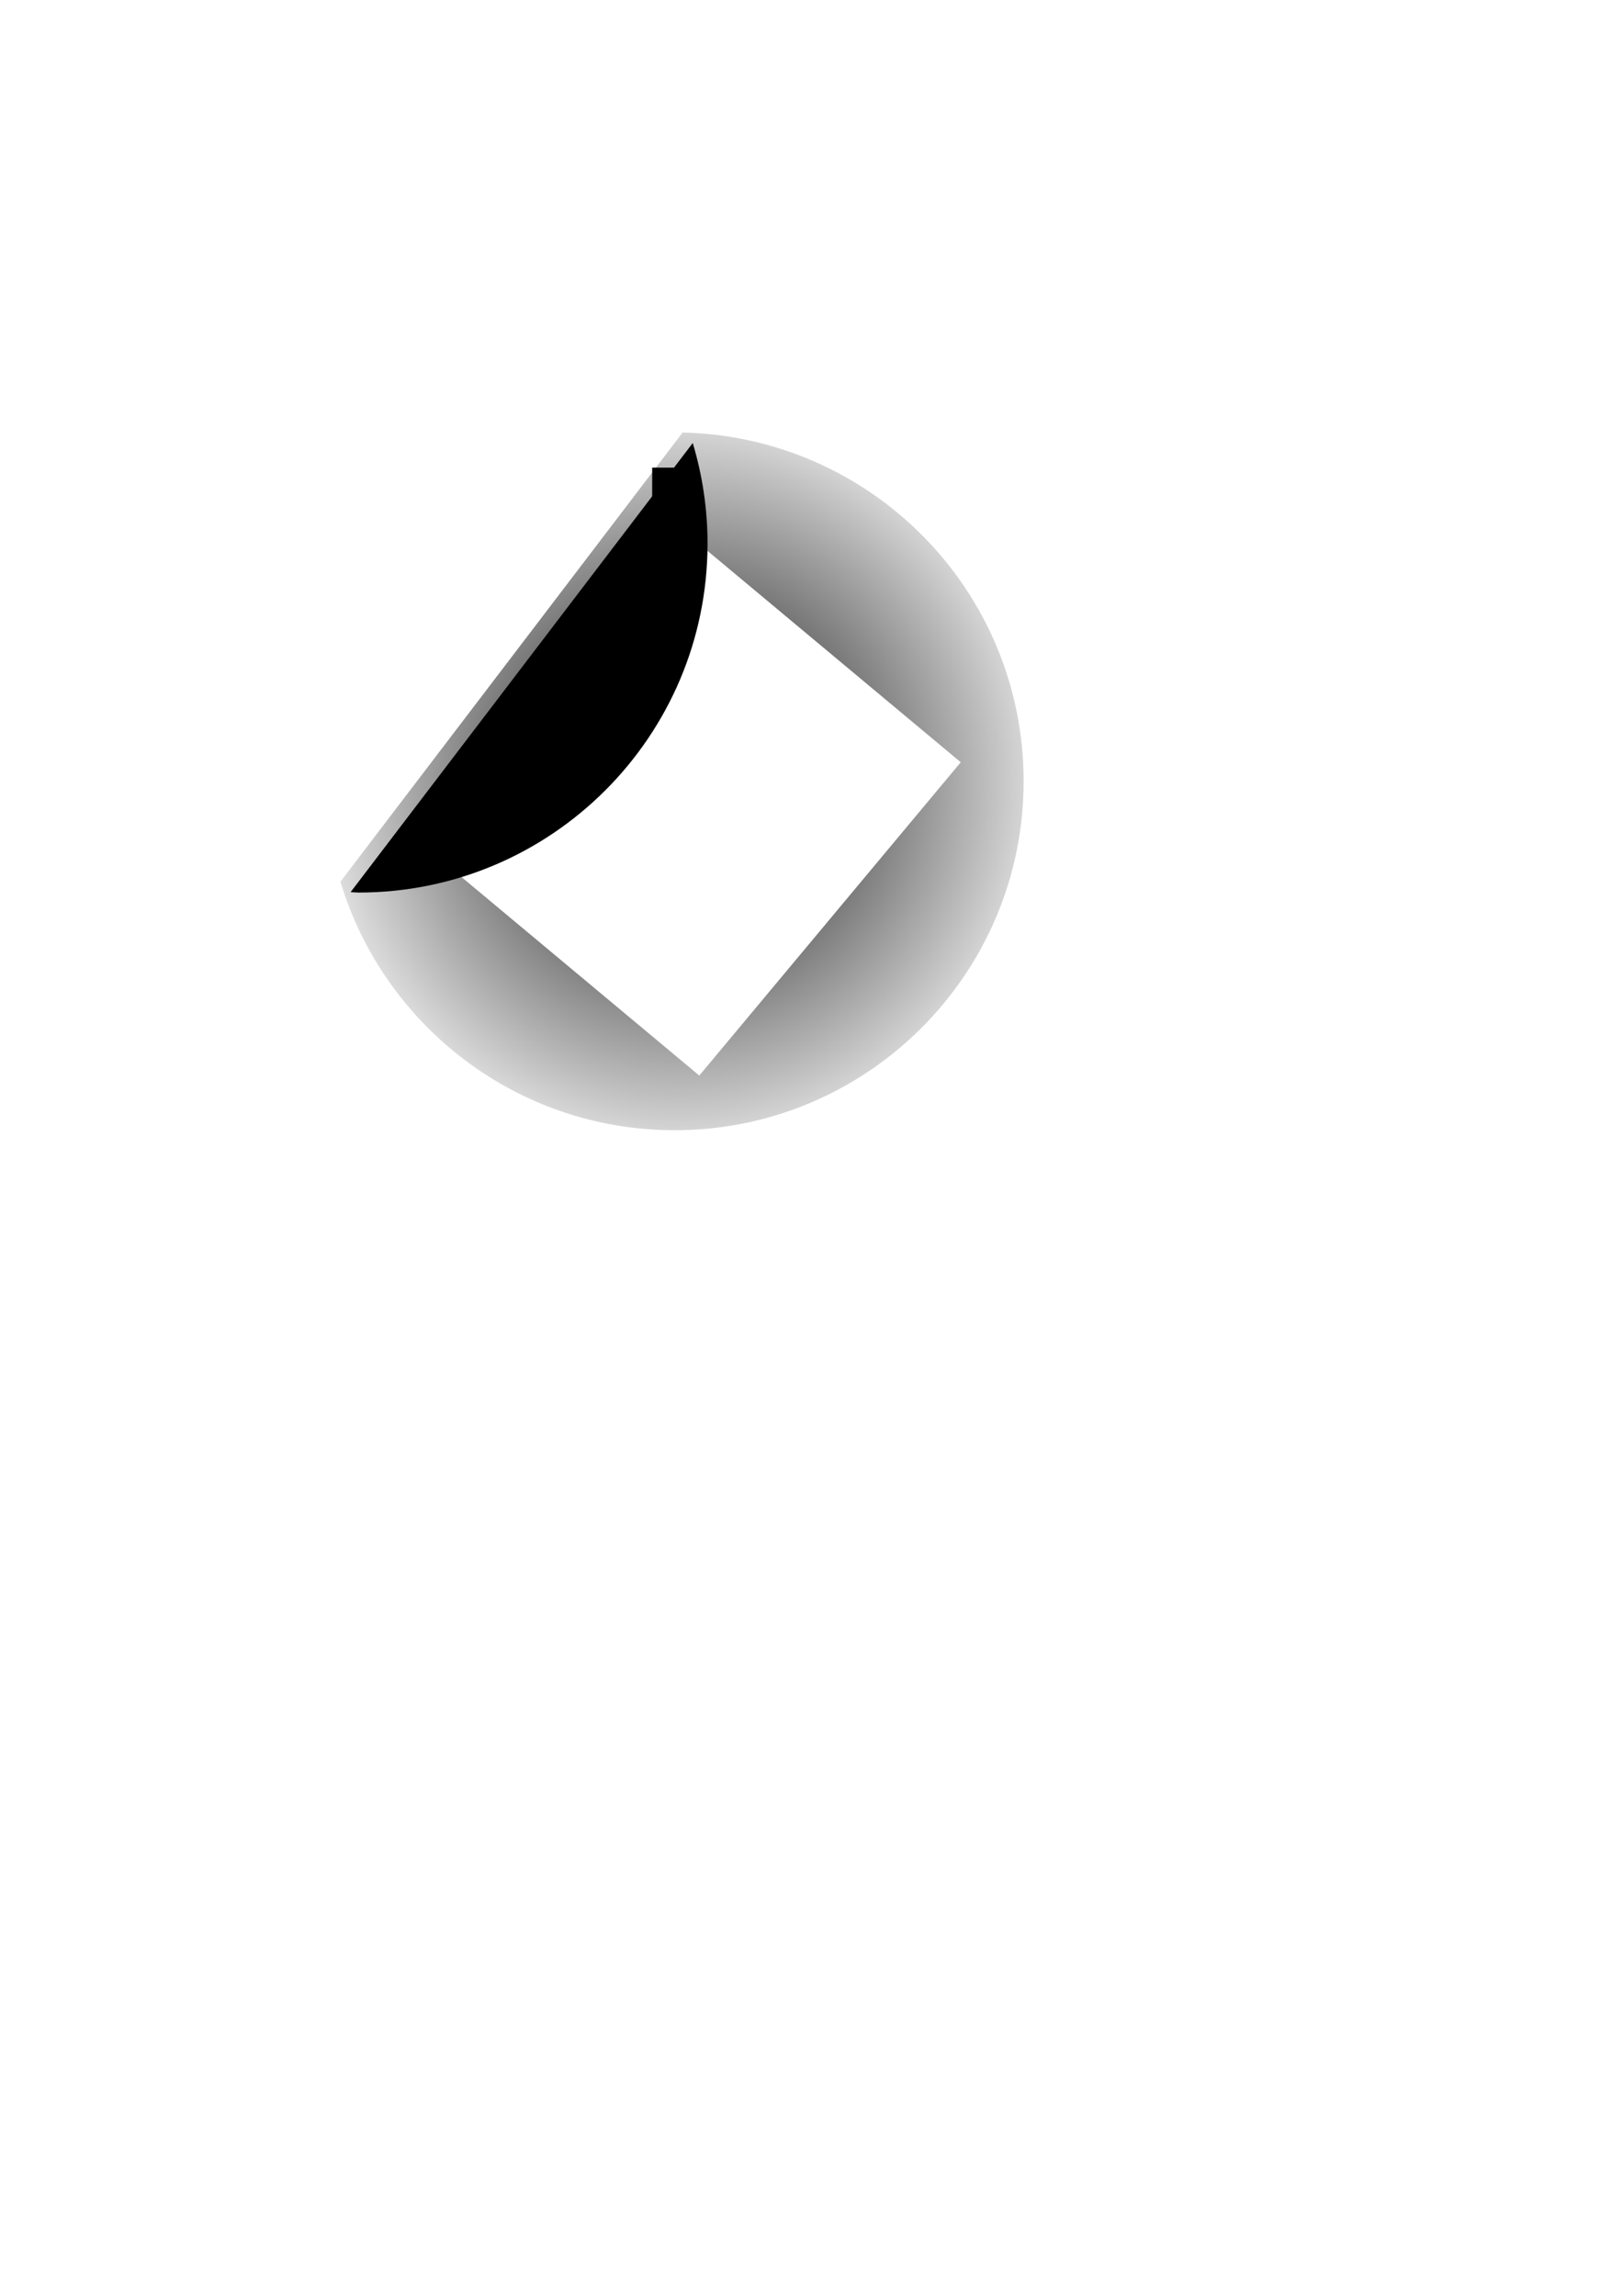 <?xml version="1.0" encoding="UTF-8" standalone="no"?>
<!-- Created with Inkscape (http://www.inkscape.org/) -->

<svg
   xmlns:osb="http://www.openswatchbook.org/uri/2009/osb"
   xmlns:dc="http://purl.org/dc/elements/1.1/"
   xmlns:cc="http://creativecommons.org/ns#"
   xmlns:rdf="http://www.w3.org/1999/02/22-rdf-syntax-ns#"
   xmlns:svg="http://www.w3.org/2000/svg"
   xmlns="http://www.w3.org/2000/svg"
   xmlns:xlink="http://www.w3.org/1999/xlink"
   xmlns:sodipodi="http://sodipodi.sourceforge.net/DTD/sodipodi-0.dtd"
   xmlns:inkscape="http://www.inkscape.org/namespaces/inkscape"
   width="744.094"
   height="1052.362"
   id="svg2"
   version="1.1"
   inkscape:version="0.48.4 r9939"
   sodipodi:docname="bottone.svg">
  <defs
     id="defs4">
    <inkscape:path-effect
       effect="spiro"
       id="path-effect3916"
       is_visible="true" />
    <linearGradient
       inkscape:collect="always"
       id="linearGradient3850">
      <stop
         style="stop-color:#000000;stop-opacity:1;"
         offset="0"
         id="stop3852" />
      <stop
         style="stop-color:#000000;stop-opacity:0;"
         offset="1"
         id="stop3854" />
    </linearGradient>
    <linearGradient
       id="linearGradient3830"
       osb:paint="gradient">
      <stop
         style="stop-color:#8d8d8d;stop-opacity:1;"
         offset="0"
         id="stop3832" />
      <stop
         style="stop-color:#000000;stop-opacity:0;"
         offset="1"
         id="stop3834" />
    </linearGradient>
    <linearGradient
       id="linearGradient3822"
       osb:paint="solid">
      <stop
         style="stop-color:#000000;stop-opacity:1;"
         offset="0"
         id="stop3824" />
    </linearGradient>
    <linearGradient
       id="linearGradient3763"
       osb:paint="solid">
      <stop
         style="stop-color:#6c7880;stop-opacity:1;"
         offset="0"
         id="stop3765" />
    </linearGradient>
    <linearGradient
       id="linearGradient3757"
       osb:paint="solid">
      <stop
         style="stop-color:#ec0000;stop-opacity:1;"
         offset="0"
         id="stop3759" />
    </linearGradient>
    <filter
       id="filter3868"
       style="color-interpolation-filters:sRGB;"
       inkscape:label="Drop Shadow">
      <feFlood
         id="feFlood3870"
         flood-opacity="0.5"
         flood-color="rgb(0,0,0)"
         result="flood" />
      <feComposite
         id="feComposite3872"
         in2="SourceGraphic"
         in="flood"
         operator="in"
         result="composite1" />
      <feGaussianBlur
         id="feGaussianBlur3874"
         in="composite"
         stdDeviation="4"
         result="blur" />
      <feOffset
         id="feOffset3876"
         dx="5"
         dy="5"
         result="offset" />
      <feComposite
         id="feComposite3878"
         in2="offset"
         in="SourceGraphic"
         operator="over"
         result="composite2" />
    </filter>
    <filter
       id="filter3880"
       style="color-interpolation-filters:sRGB;"
       inkscape:label="Drop Shadow">
      <feFlood
         id="feFlood3882"
         flood-opacity="0.5"
         flood-color="rgb(0,0,0)"
         result="flood" />
      <feComposite
         id="feComposite3884"
         in2="SourceGraphic"
         in="flood"
         operator="in"
         result="composite1" />
      <feGaussianBlur
         id="feGaussianBlur3886"
         in="composite"
         stdDeviation="4"
         result="blur" />
      <feOffset
         id="feOffset3888"
         dx="5"
         dy="5"
         result="offset" />
      <feComposite
         id="feComposite3890"
         in2="offset"
         in="SourceGraphic"
         operator="over"
         result="fbSourceGraphic" />
      <feColorMatrix
         result="fbSourceGraphicAlpha"
         in="fbSourceGraphic"
         values="0 0 0 -1 0 0 0 0 -1 0 0 0 0 -1 0 0 0 0 1 0"
         id="feColorMatrix3892" />
      <feFlood
         id="feFlood3894"
         flood-opacity="0.5"
         flood-color="rgb(0,0,0)"
         result="flood"
         in="fbSourceGraphic" />
      <feComposite
         id="feComposite3896"
         in2="fbSourceGraphic"
         in="flood"
         operator="in"
         result="composite1" />
      <feGaussianBlur
         id="feGaussianBlur3898"
         in="composite"
         stdDeviation="4"
         result="blur" />
      <feOffset
         id="feOffset3900"
         dx="5"
         dy="5"
         result="offset" />
      <feComposite
         id="feComposite3902"
         in2="offset"
         in="fbSourceGraphic"
         operator="over"
         result="composite2" />
    </filter>
    <radialGradient
       inkscape:collect="always"
       xlink:href="#linearGradient3850"
       id="radialGradient4757"
       cx="307.69"
       cy="353.165"
       fx="307.69"
       fy="353.165"
       r="188.531"
       gradientTransform="matrix(1,0,0,1.021,0,-7.411)"
       gradientUnits="userSpaceOnUse" />
  </defs>
  <sodipodi:namedview
     id="base"
     pagecolor="#ffffff"
     bordercolor="#666666"
     borderopacity="1.0"
     inkscape:pageopacity="0.0"
     inkscape:pageshadow="2"
     inkscape:zoom="1"
     inkscape:cx="137.73303"
     inkscape:cy="806.14511"
     inkscape:document-units="px"
     inkscape:current-layer="layer1"
     showgrid="false"
     inkscape:window-width="1366"
     inkscape:window-height="725"
     inkscape:window-x="-7"
     inkscape:window-y="-12"
     inkscape:window-maximized="1" />
  <g
     inkscape:label="Livello 1"
     inkscape:groupmode="layer"
     id="layer1">
    <g
       id="g5186">
      <path
         inkscape:connector-curvature="0"
         id="path3770"
         d="m 151.08,399.134 c 19.784,65.907 80.869,113.938 153.219,113.938 88.366,0 160,-71.634 160,-160 0,-87.13 -69.686,-157.848 -156.344,-159.812 l -156.875,205.875 z"
         style="fill:url(#radialGradient4757);fill-opacity:1;filter:url(#filter3868);" />
      <flowRoot
         transform="matrix(0.768,0.641,-0.641,0.768,343.88,173.196)"
         style="font-size:10px;font-style:italic;font-variant:normal;font-weight:bold;font-stretch:normal;line-height:125%;letter-spacing:0px;word-spacing:0px;fill:#ffffff;fill-opacity:1;stroke:none;font-family:URW Chancery L;-inkscape-font-specification:URW Chancery L Bold Italic"
         id="flowRoot3923"
         xml:space="preserve"><flowRegion
           id="flowRegion3925"><rect
             style="font-size:10px;font-style:italic;font-variant:normal;font-weight:bold;font-stretch:normal;fill:#ffffff;fill-opacity:1;font-family:URW Chancery L;-inkscape-font-specification:URW Chancery L Bold Italic"
             y="73.362"
             x="29"
             height="187"
             width="158"
             id="rect3927" /></flowRegion><flowPara
           id="flowPara3929">The Fedora community owes an enormous debt of gratitude to Seth's dedication to Fedora and other free software projects, his commitment to community values, and his passion for excellence in his work. To say he will be missed is an understatement. He has been a colleague, a team member, a source of wisdom and advice, and above all, a friend and inspiration to countless people in the Fedora community over the past decade. His seminal and invaluable work in Fedora and free software will live on for years to come, and the legacy of his spirit will stay with the community, and with many of us individually, forever.</flowPara></flowRoot>      <path
         inkscape:connector-curvature="0"
         id="path2985"
         d="m 307.603,193.071 -156.875,205.875 c 1.229,0.028 2.421,0.188 3.656,0.188 88.366,0 160,-71.634 160,-160 0,-16.016 -2.402,-31.472 -6.781,-46.062 z"
         style="fill:#000000;fill-opacity:1;filter:url(#filter3880);" />
      <flowRoot
         style="fill:black;stroke:none;stroke-opacity:1;stroke-width:1px;stroke-linejoin:miter;stroke-linecap:butt;fill-opacity:1;font-family:Sans;font-style:normal;font-weight:normal;font-size:40px;line-height:125%;letter-spacing:0px;word-spacing:0px"
         id="flowRoot3931"
         xml:space="preserve"><flowRegion
           id="flowRegion3933"><rect
             y="214.362"
             x="299"
             height="87"
             width="10"
             id="rect3935" /></flowRegion><flowPara
           id="flowPara3937" /></flowRoot>    </g>
  </g>
</svg>
